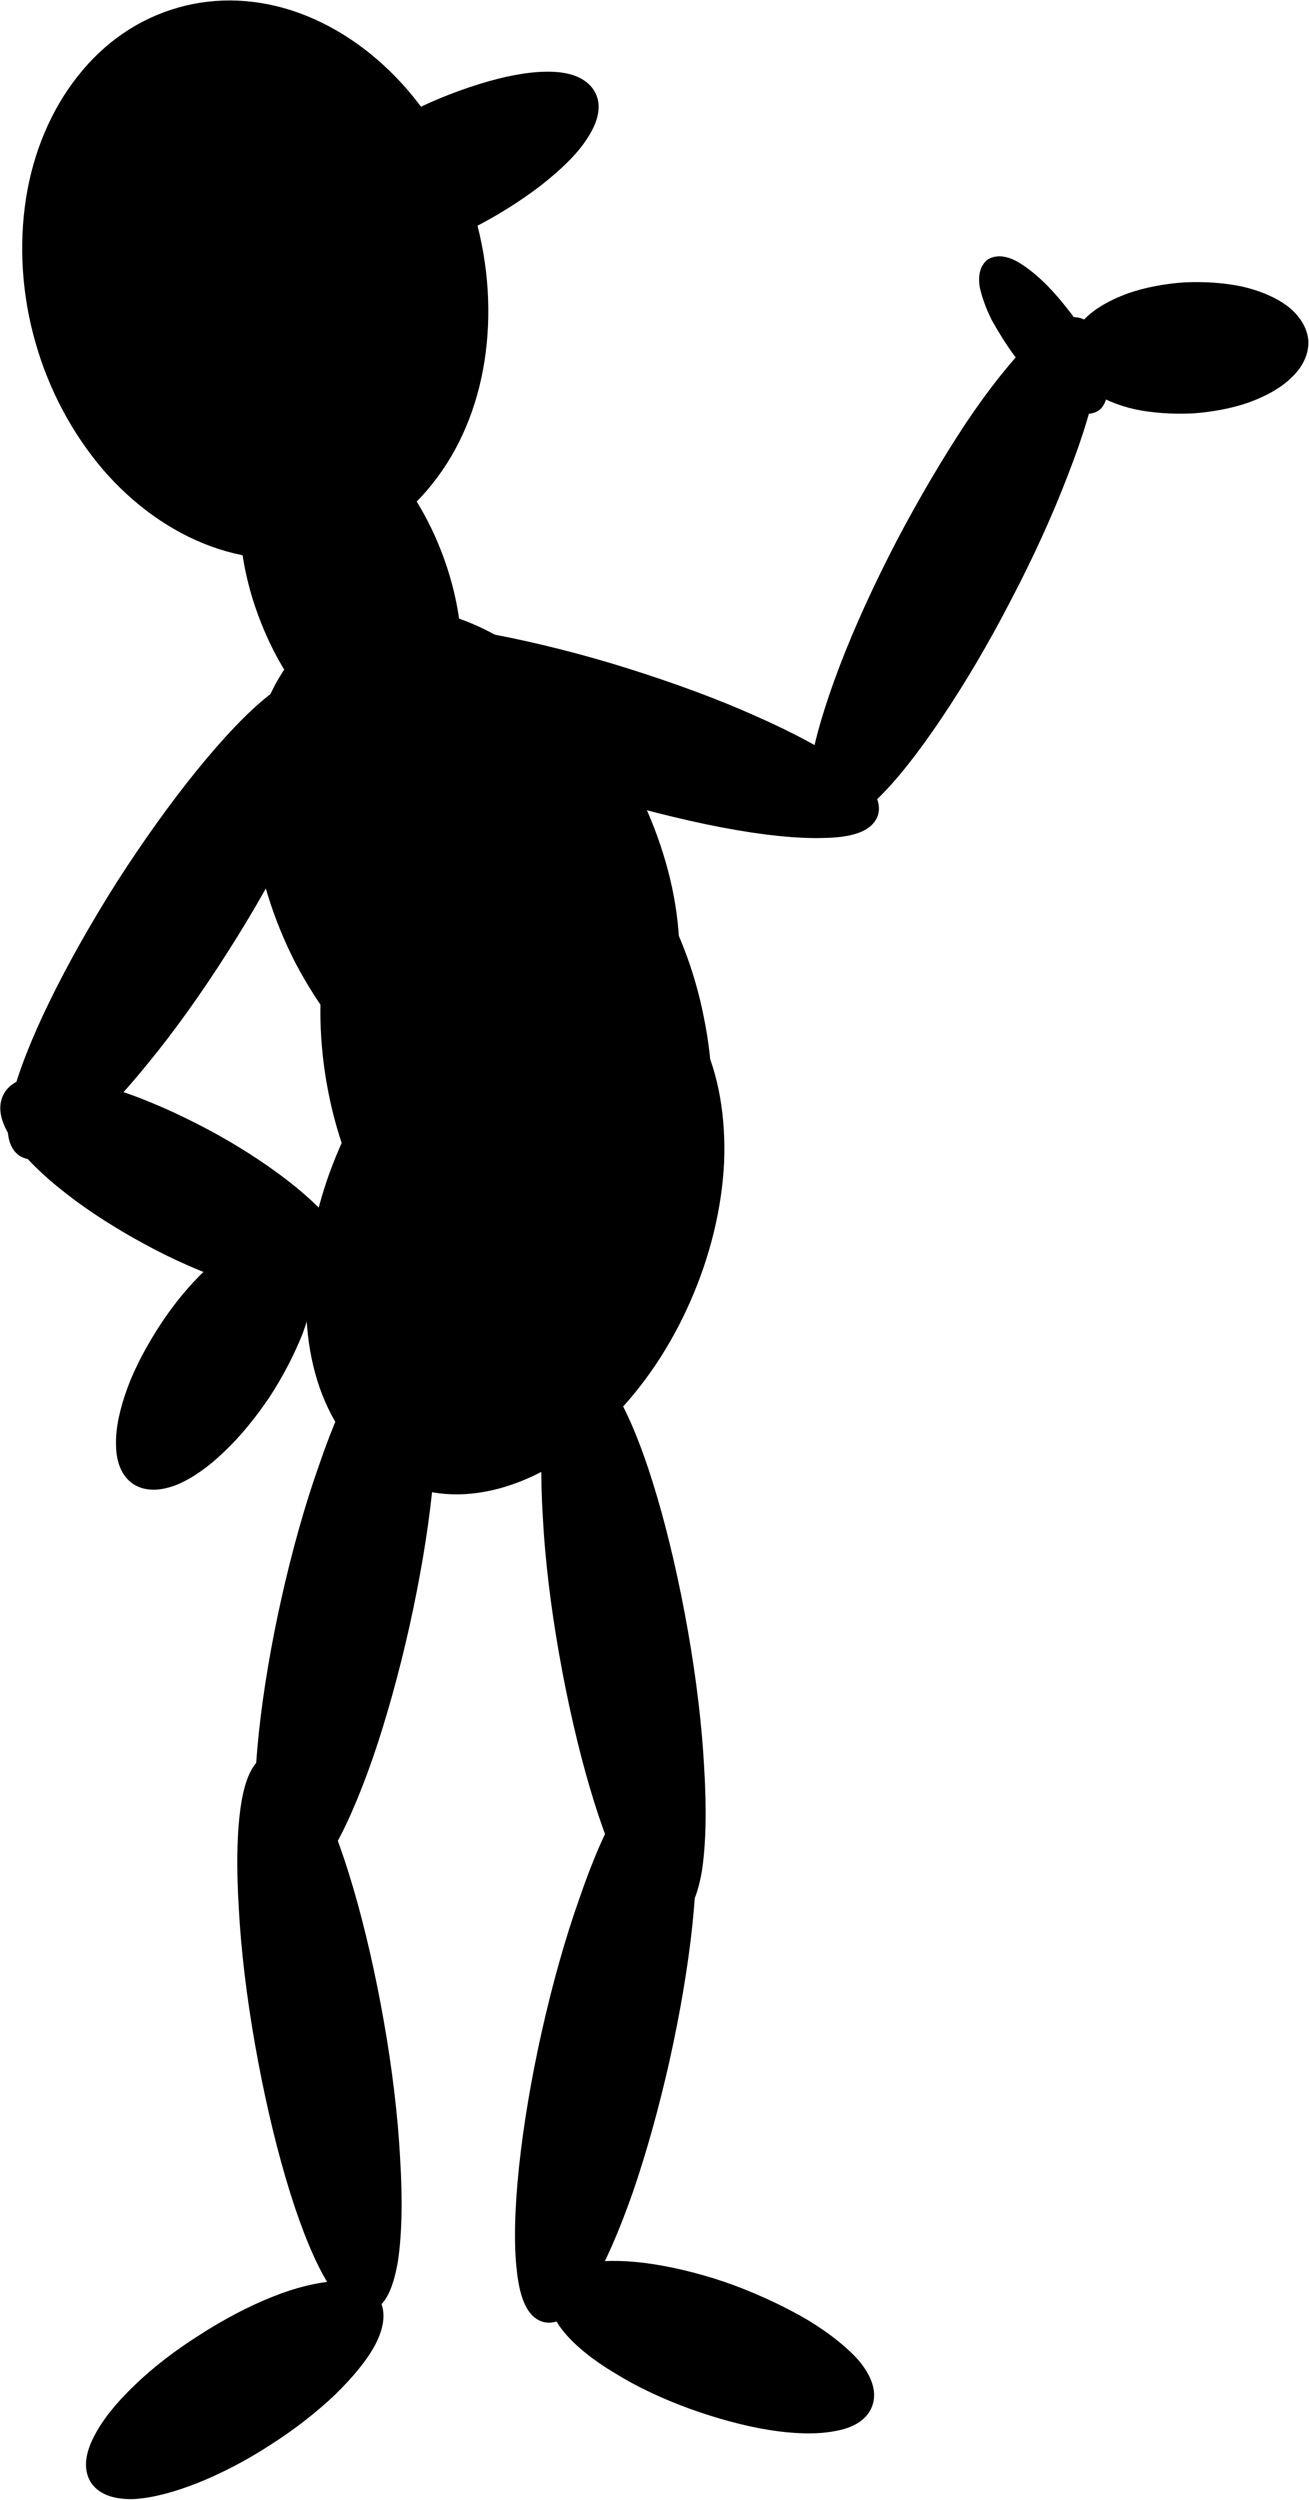 <?xml version="1.0" encoding="UTF-8"?>
<!DOCTYPE svg PUBLIC "-//W3C//DTD SVG 1.1//EN" "http://www.w3.org/Graphics/SVG/1.1/DTD/svg11.dtd">
<svg version="1.2" width="30.18mm" height="57.59mm" viewBox="3262 3731 3018 5759" preserveAspectRatio="xMidYMid" fill-rule="evenodd" stroke-width="28.222" stroke-linejoin="round" xmlns="http://www.w3.org/2000/svg" xmlns:ooo="http://xml.openoffice.org/svg/export" xmlns:xlink="http://www.w3.org/1999/xlink" xmlns:presentation="http://sun.com/xmlns/staroffice/presentation" xmlns:smil="http://www.w3.org/2001/SMIL20/" xmlns:anim="urn:oasis:names:tc:opendocument:xmlns:animation:1.0" xml:space="preserve">
 <defs class="EmbeddedBulletChars">
  <g id="bullet-char-template-57356" transform="scale(0,-0)">
   <path d="M 580,1141 L 1163,571 580,0 -4,571 580,1141 Z"/>
  </g>
  <g id="bullet-char-template-57354" transform="scale(0,-0)">
   <path d="M 8,1128 L 1137,1128 1137,0 8,0 8,1128 Z"/>
  </g>
  <g id="bullet-char-template-10146" transform="scale(0,-0)">
   <path d="M 174,0 L 602,739 174,1481 1456,739 174,0 Z M 1358,739 L 309,1346 659,739 1358,739 Z"/>
  </g>
  <g id="bullet-char-template-10132" transform="scale(0,-0)">
   <path d="M 2015,739 L 1276,0 717,0 1260,543 174,543 174,936 1260,936 717,1481 1274,1481 2015,739 Z"/>
  </g>
  <g id="bullet-char-template-10007" transform="scale(0,-0)">
   <path d="M 0,-2 C -7,14 -16,27 -25,37 L 356,567 C 262,823 215,952 215,954 215,979 228,992 255,992 264,992 276,990 289,987 310,991 331,999 354,1012 L 381,999 492,748 772,1049 836,1024 860,1049 C 881,1039 901,1025 922,1006 886,937 835,863 770,784 769,783 710,716 594,584 L 774,223 C 774,196 753,168 711,139 L 727,119 C 717,90 699,76 672,76 641,76 570,178 457,381 L 164,-76 C 142,-110 111,-127 72,-127 30,-127 9,-110 8,-76 1,-67 -2,-52 -2,-32 -2,-23 -1,-13 0,-2 Z"/>
  </g>
  <g id="bullet-char-template-10004" transform="scale(0,-0)">
   <path d="M 285,-33 C 182,-33 111,30 74,156 52,228 41,333 41,471 41,549 55,616 82,672 116,743 169,778 240,778 293,778 328,747 346,684 L 369,508 C 377,444 397,411 428,410 L 1163,1116 C 1174,1127 1196,1133 1229,1133 1271,1133 1292,1118 1292,1087 L 1292,965 C 1292,929 1282,901 1262,881 L 442,47 C 390,-6 338,-33 285,-33 Z"/>
  </g>
  <g id="bullet-char-template-9679" transform="scale(0,-0)">
   <path d="M 813,0 C 632,0 489,54 383,161 276,268 223,411 223,592 223,773 276,916 383,1023 489,1130 632,1184 813,1184 992,1184 1136,1130 1245,1023 1353,916 1407,772 1407,592 1407,412 1353,268 1245,161 1136,54 992,0 813,0 Z"/>
  </g>
  <g id="bullet-char-template-8226" transform="scale(0,-0)">
   <path d="M 346,457 C 273,457 209,483 155,535 101,586 74,649 74,723 74,796 101,859 155,911 209,963 273,989 346,989 419,989 480,963 531,910 582,859 608,796 608,723 608,648 583,586 532,535 482,483 420,457 346,457 Z"/>
  </g>
  <g id="bullet-char-template-8211" transform="scale(0,-0)">
   <path d="M -4,459 L 1135,459 1135,606 -4,606 -4,459 Z"/>
  </g>
  <g id="bullet-char-template-61548" transform="scale(0,-0)">
   <path d="M 173,740 C 173,903 231,1043 346,1159 462,1274 601,1332 765,1332 928,1332 1067,1274 1183,1159 1299,1043 1357,903 1357,740 1357,577 1299,437 1183,322 1067,206 928,148 765,148 601,148 462,206 346,322 231,437 173,577 173,740 Z"/>
  </g>
 </defs>
 <g class="Page">
  <g class="Group">
   <g class="com.sun.star.drawing.CustomShape">
    <g id="id3">
     <rect class="BoundingBox" stroke="none" fill="none" x="3313" y="3731" width="1077" height="1289"/>
     <path fill="rgb(0,0,0)" stroke="none" d="M 4332,4238 C 4362,4344 4369,4454 4353,4558 4337,4661 4298,4754 4239,4828 4181,4902 4106,4953 4022,4977 3937,5001 3846,4997 3758,4965 3670,4933 3587,4874 3519,4795 3451,4715 3399,4618 3369,4512 3339,4407 3332,4297 3348,4193 3364,4090 3404,3996 3462,3923 3520,3849 3595,3798 3680,3774 3764,3750 3855,3754 3943,3786 4031,3818 4114,3877 4182,3956 4250,4035 4302,4133 4332,4238 L 4332,4238 Z"/>
     <path fill="none" stroke="rgb(0,0,0)" stroke-width="53" stroke-linejoin="round" d="M 4332,4238 C 4362,4344 4369,4454 4353,4558 4337,4661 4298,4754 4239,4828 4181,4902 4106,4953 4022,4977 3937,5001 3846,4997 3758,4965 3670,4933 3587,4874 3519,4795 3451,4715 3399,4618 3369,4512 3339,4407 3332,4297 3348,4193 3364,4090 3404,3996 3462,3923 3520,3849 3595,3798 3680,3774 3764,3750 3855,3754 3943,3786 4031,3818 4114,3877 4182,3956 4250,4035 4302,4133 4332,4238 Z"/>
    </g>
   </g>
   <g class="com.sun.star.drawing.CustomShape">
    <g id="id4">
     <rect class="BoundingBox" stroke="none" fill="none" x="3909" y="3896" width="735" height="460"/>
     <path fill="rgb(0,0,0)" stroke="none" d="M 4611,3957 C 4621,3976 4615,4003 4594,4035 4574,4067 4538,4102 4492,4138 4446,4173 4391,4208 4332,4237 4273,4267 4213,4291 4157,4307 4101,4322 4051,4330 4013,4327 3975,4325 3950,4314 3940,4294 3930,4274 3936,4247 3957,4215 3978,4183 4013,4148 4059,4112 4105,4077 4160,4043 4219,4013 4278,3983 4339,3960 4395,3944 4451,3928 4500,3921 4538,3923 4576,3925 4601,3937 4611,3957 L 4611,3957 Z"/>
     <path fill="none" stroke="rgb(0,0,0)" stroke-width="53" stroke-linejoin="round" d="M 4611,3957 C 4621,3976 4615,4003 4594,4035 4574,4067 4538,4102 4492,4138 4446,4173 4391,4208 4332,4237 4273,4267 4213,4291 4157,4307 4101,4322 4051,4330 4013,4327 3975,4325 3950,4314 3940,4294 3930,4274 3936,4247 3957,4215 3978,4183 4013,4148 4059,4112 4105,4077 4160,4043 4219,4013 4278,3983 4339,3960 4395,3944 4451,3928 4500,3921 4538,3923 4576,3925 4601,3937 4611,3957 Z"/>
    </g>
   </g>
   <g class="com.sun.star.drawing.CustomShape">
    <g id="id5">
     <rect class="BoundingBox" stroke="none" fill="none" x="3841" y="5131" width="989" height="1230"/>
     <path fill="rgb(0,0,0)" stroke="none" d="M 4704,5555 C 4754,5653 4787,5757 4798,5858 4809,5960 4799,6054 4768,6132 4737,6209 4687,6268 4622,6301 4557,6335 4481,6342 4399,6322 4318,6302 4235,6256 4159,6188 4083,6120 4017,6033 3966,5936 3916,5838 3884,5734 3872,5632 3861,5531 3871,5437 3902,5359 3933,5282 3984,5223 4048,5190 4113,5156 4190,5149 4271,5169 4352,5189 4435,5235 4511,5303 4587,5370 4654,5457 4704,5555 L 4704,5555 Z"/>
     <path fill="none" stroke="rgb(0,0,0)" stroke-width="53" stroke-linejoin="round" d="M 4704,5555 C 4754,5653 4787,5757 4798,5858 4809,5960 4799,6054 4768,6132 4737,6209 4687,6268 4622,6301 4557,6335 4481,6342 4399,6322 4318,6302 4235,6256 4159,6188 4083,6120 4017,6033 3966,5936 3916,5838 3884,5734 3872,5632 3861,5531 3871,5437 3902,5359 3933,5282 3984,5223 4048,5190 4113,5156 4190,5149 4271,5169 4352,5189 4435,5235 4511,5303 4587,5370 4654,5457 4704,5555 L 4704,5555 Z"/>
    </g>
   </g>
   <g class="com.sun.star.drawing.CustomShape">
    <g id="id6">
     <rect class="BoundingBox" stroke="none" fill="none" x="3967" y="5927" width="966" height="1248"/>
     <path fill="rgb(0,0,0)" stroke="none" d="M 4830,6717 C 4786,6818 4725,6909 4653,6981 4582,7054 4502,7105 4422,7130 4342,7155 4265,7153 4199,7123 4132,7094 4078,7039 4042,6963 4006,6888 3990,6794 3995,6693 4000,6591 4026,6484 4070,6384 4114,6283 4175,6192 4246,6120 4318,6047 4398,5996 4477,5971 4557,5946 4634,5948 4701,5978 4768,6007 4822,6062 4857,6138 4893,6213 4909,6307 4905,6408 4900,6510 4874,6617 4830,6717 L 4830,6717 Z"/>
     <path fill="none" stroke="rgb(0,0,0)" stroke-width="53" stroke-linejoin="round" d="M 4830,6717 C 4786,6818 4725,6909 4653,6981 4582,7054 4502,7105 4422,7130 4342,7155 4265,7153 4199,7123 4132,7094 4078,7039 4042,6963 4006,6888 3990,6794 3995,6693 4000,6591 4026,6484 4070,6384 4114,6283 4175,6192 4246,6120 4318,6047 4398,5996 4477,5971 4557,5946 4634,5948 4701,5978 4768,6007 4822,6062 4857,6138 4893,6213 4909,6307 4905,6408 4900,6510 4874,6617 4830,6717 L 4830,6717 Z"/>
    </g>
   </g>
   <g class="com.sun.star.drawing.CustomShape">
    <g id="id7">
     <rect class="BoundingBox" stroke="none" fill="none" x="4000" y="5516" width="905" height="1292"/>
     <path fill="rgb(0,0,0)" stroke="none" d="M 4859,6081 C 4881,6188 4883,6298 4866,6398 4848,6499 4812,6586 4761,6652 4710,6718 4645,6761 4574,6775 4503,6789 4427,6775 4354,6733 4282,6692 4215,6624 4161,6538 4106,6452 4066,6350 4045,6242 4024,6135 4021,6025 4039,5925 4056,5824 4092,5737 4143,5671 4194,5604 4259,5562 4330,5548 4402,5534 4477,5548 4550,5590 4623,5631 4689,5699 4744,5785 4798,5871 4838,5973 4859,6081 L 4859,6081 Z"/>
     <path fill="none" stroke="rgb(0,0,0)" stroke-width="53" stroke-linejoin="round" d="M 4859,6081 C 4881,6188 4883,6298 4866,6398 4848,6499 4812,6586 4761,6652 4710,6718 4645,6761 4574,6775 4503,6789 4427,6775 4354,6733 4282,6692 4215,6624 4161,6538 4106,6452 4066,6350 4045,6242 4024,6135 4021,6025 4039,5925 4056,5824 4092,5737 4143,5671 4194,5604 4259,5562 4330,5548 4402,5534 4477,5548 4550,5590 4623,5631 4689,5699 4744,5785 4798,5871 4838,5973 4859,6081 L 4859,6081 Z"/>
    </g>
   </g>
   <g class="com.sun.star.drawing.CustomShape">
    <g id="id8">
     <rect class="BoundingBox" stroke="none" fill="none" x="4038" y="5167" width="1252" height="497"/>
     <path fill="rgb(0,0,0)" stroke="none" d="M 4701,5296 C 4806,5329 4907,5366 4994,5405 5082,5444 5153,5482 5199,5517 5246,5551 5267,5580 5261,5601 5254,5622 5220,5634 5162,5635 5104,5637 5024,5629 4930,5611 4836,5593 4731,5566 4627,5534 4522,5501 4420,5463 4333,5424 4245,5386 4175,5347 4128,5313 4081,5278 4060,5249 4066,5228 4073,5208 4107,5196 4165,5194 4223,5192 4303,5201 4397,5219 4491,5237 4596,5263 4701,5296 L 4701,5296 Z"/>
     <path fill="none" stroke="rgb(0,0,0)" stroke-width="53" stroke-linejoin="round" d="M 4701,5296 C 4806,5329 4907,5366 4994,5405 5082,5444 5153,5482 5199,5517 5246,5551 5267,5580 5261,5601 5254,5622 5220,5634 5162,5635 5104,5637 5024,5629 4930,5611 4836,5593 4731,5566 4627,5534 4522,5501 4420,5463 4333,5424 4245,5386 4175,5347 4128,5313 4081,5278 4060,5249 4066,5228 4073,5208 4107,5196 4165,5194 4223,5192 4303,5201 4397,5219 4491,5237 4596,5263 4701,5296 L 4701,5296 Z"/>
    </g>
   </g>
   <g class="com.sun.star.drawing.CustomShape">
    <g id="id9">
     <rect class="BoundingBox" stroke="none" fill="none" x="3279" y="5286" width="760" height="1118"/>
     <path fill="rgb(0,0,0)" stroke="none" d="M 3554,5777 C 3613,5685 3676,5597 3736,5523 3797,5448 3852,5390 3898,5354 3943,5318 3977,5305 3995,5317 4014,5329 4016,5365 4003,5421 3989,5478 3960,5553 3918,5639 3876,5725 3823,5819 3764,5911 3705,6004 3642,6092 3581,6166 3521,6240 3465,6298 3420,6334 3374,6371 3341,6383 3322,6372 3304,6360 3301,6324 3315,6267 3329,6211 3358,6136 3400,6050 3442,5964 3495,5870 3554,5777 L 3554,5777 Z"/>
     <path fill="none" stroke="rgb(0,0,0)" stroke-width="53" stroke-linejoin="round" d="M 3554,5777 C 3613,5685 3676,5597 3736,5523 3797,5448 3852,5390 3898,5354 3943,5318 3977,5305 3995,5317 4014,5329 4016,5365 4003,5421 3989,5478 3960,5553 3918,5639 3876,5725 3823,5819 3764,5911 3705,6004 3642,6092 3581,6166 3521,6240 3465,6298 3420,6334 3374,6371 3341,6383 3322,6372 3304,6360 3301,6324 3315,6267 3329,6211 3358,6136 3400,6050 3442,5964 3495,5870 3554,5777 L 3554,5777 Z"/>
    </g>
   </g>
   <g class="com.sun.star.drawing.CustomShape">
    <g id="id10">
     <rect class="BoundingBox" stroke="none" fill="none" x="3262" y="6209" width="815" height="514"/>
     <path fill="rgb(0,0,0)" stroke="none" d="M 3728,6356 C 3794,6391 3856,6431 3908,6471 3960,6511 4000,6551 4024,6585 4048,6619 4055,6648 4045,6667 4034,6686 4007,6696 3965,6695 3923,6694 3868,6682 3806,6661 3744,6640 3676,6611 3610,6575 3545,6540 3482,6500 3431,6460 3379,6420 3339,6380 3315,6346 3291,6312 3283,6284 3294,6264 3304,6245 3332,6235 3374,6236 3415,6237 3470,6249 3532,6270 3595,6291 3662,6321 3728,6356 L 3728,6356 Z"/>
     <path fill="none" stroke="rgb(0,0,0)" stroke-width="53" stroke-linejoin="round" d="M 3728,6356 C 3794,6391 3856,6431 3908,6471 3960,6511 4000,6551 4024,6585 4048,6619 4055,6648 4045,6667 4034,6686 4007,6696 3965,6695 3923,6694 3868,6682 3806,6661 3744,6640 3676,6611 3610,6575 3545,6540 3482,6500 3431,6460 3379,6420 3339,6380 3315,6346 3291,6312 3283,6284 3294,6264 3304,6245 3332,6235 3374,6236 3415,6237 3470,6249 3532,6270 3595,6291 3662,6321 3728,6356 L 3728,6356 Z"/>
    </g>
   </g>
   <g class="com.sun.star.drawing.CustomShape">
    <g id="id11">
     <rect class="BoundingBox" stroke="none" fill="none" x="5126" y="4461" width="672" height="1170"/>
     <path fill="rgb(0,0,0)" stroke="none" d="M 5353,4989 C 5404,4892 5459,4799 5512,4719 5565,4640 5616,4577 5657,4537 5699,4497 5731,4481 5750,4491 5769,4501 5775,4536 5766,4593 5757,4651 5734,4728 5699,4817 5665,4906 5620,5005 5569,5102 5519,5199 5464,5292 5410,5372 5357,5451 5307,5514 5265,5554 5223,5594 5191,5610 5172,5600 5153,5590 5148,5555 5157,5498 5166,5441 5189,5363 5223,5274 5257,5185 5302,5087 5353,4989 L 5353,4989 Z"/>
     <path fill="none" stroke="rgb(0,0,0)" stroke-width="53" stroke-linejoin="round" d="M 5353,4989 C 5404,4892 5459,4799 5512,4719 5565,4640 5616,4577 5657,4537 5699,4497 5731,4481 5750,4491 5769,4501 5775,4536 5766,4593 5757,4651 5734,4728 5699,4817 5665,4906 5620,5005 5569,5102 5519,5199 5464,5292 5410,5372 5357,5451 5307,5514 5265,5554 5223,5594 5191,5610 5172,5600 5153,5590 5148,5555 5157,5498 5166,5441 5189,5363 5223,5274 5257,5185 5302,5087 5353,4989 L 5353,4989 Z"/>
    </g>
   </g>
   <g class="com.sun.star.drawing.CustomShape">
    <g id="id12">
     <rect class="BoundingBox" stroke="none" fill="none" x="5725" y="4380" width="555" height="306"/>
     <path fill="rgb(0,0,0)" stroke="none" d="M 5994,4408 C 6038,4406 6082,4409 6120,4417 6159,4426 6191,4440 6214,4457 6237,4475 6250,4496 6252,4517 6253,4539 6243,4561 6222,4581 6201,4602 6171,4619 6133,4633 6096,4646 6053,4654 6010,4657 5966,4659 5922,4656 5884,4648 5845,4639 5813,4625 5790,4608 5767,4590 5754,4569 5752,4548 5751,4526 5761,4504 5782,4484 5803,4463 5833,4446 5871,4432 5908,4419 5951,4411 5994,4408 L 5994,4408 Z"/>
     <path fill="none" stroke="rgb(0,0,0)" stroke-width="53" stroke-linejoin="round" d="M 5994,4408 C 6038,4406 6082,4409 6120,4417 6159,4426 6191,4440 6214,4457 6237,4475 6250,4496 6252,4517 6253,4539 6243,4561 6222,4581 6201,4602 6171,4619 6133,4633 6096,4646 6053,4654 6010,4657 5966,4659 5922,4656 5884,4648 5845,4639 5813,4625 5790,4608 5767,4590 5754,4569 5752,4548 5751,4526 5761,4504 5782,4484 5803,4463 5833,4446 5871,4432 5908,4419 5951,4411 5994,4408 Z"/>
    </g>
   </g>
   <g class="com.sun.star.drawing.CustomShape">
    <g id="id13">
     <rect class="BoundingBox" stroke="none" fill="none" x="3529" y="6567" width="459" height="598"/>
     <path fill="rgb(0,0,0)" stroke="none" d="M 3654,6797 C 3684,6751 3719,6709 3755,6675 3790,6641 3825,6616 3856,6604 3887,6591 3913,6591 3931,6603 3949,6615 3959,6639 3960,6672 3961,6706 3952,6748 3935,6794 3917,6839 3892,6888 3862,6934 3831,6980 3797,7022 3761,7056 3726,7090 3691,7114 3660,7127 3629,7139 3603,7140 3584,7128 3566,7116 3556,7092 3556,7058 3555,7025 3564,6983 3581,6937 3598,6891 3624,6843 3654,6797 L 3654,6797 Z"/>
     <path fill="none" stroke="rgb(0,0,0)" stroke-width="53" stroke-linejoin="round" d="M 3654,6797 C 3684,6751 3719,6709 3755,6675 3790,6641 3825,6616 3856,6604 3887,6591 3913,6591 3931,6603 3949,6615 3959,6639 3960,6672 3961,6706 3952,6748 3935,6794 3917,6839 3892,6888 3862,6934 3831,6980 3797,7022 3761,7056 3726,7090 3691,7114 3660,7127 3629,7139 3603,7140 3584,7128 3566,7116 3556,7092 3556,7058 3555,7025 3564,6983 3581,6937 3598,6891 3624,6843 3654,6797 Z"/>
    </g>
   </g>
   <g class="com.sun.star.drawing.CustomShape">
    <g id="id14">
     <rect class="BoundingBox" stroke="none" fill="none" x="5519" y="4321" width="297" height="365"/>
     <path fill="rgb(0,0,0)" stroke="none" d="M 5711,4470 C 5731,4497 5748,4525 5762,4550 5775,4576 5783,4600 5787,4618 5790,4636 5787,4649 5780,4655 5772,4660 5759,4659 5743,4651 5726,4642 5706,4627 5685,4607 5664,4587 5643,4562 5623,4536 5603,4509 5586,4481 5572,4456 5559,4430 5551,4406 5547,4388 5544,4370 5547,4357 5554,4351 5562,4346 5575,4347 5591,4355 5608,4364 5628,4379 5649,4399 5670,4419 5691,4444 5711,4470 L 5711,4470 Z"/>
     <path fill="none" stroke="rgb(0,0,0)" stroke-width="53" stroke-linejoin="round" d="M 5711,4470 C 5731,4497 5748,4525 5762,4550 5775,4576 5783,4600 5787,4618 5790,4636 5787,4649 5780,4655 5772,4660 5759,4659 5743,4651 5726,4642 5706,4627 5685,4607 5664,4587 5643,4562 5623,4536 5603,4509 5586,4481 5572,4456 5559,4430 5551,4406 5547,4388 5544,4370 5547,4357 5554,4351 5562,4346 5575,4347 5591,4355 5608,4364 5628,4379 5649,4399 5670,4419 5691,4444 5711,4470 Z"/>
    </g>
   </g>
   <g class="com.sun.star.drawing.CustomShape">
    <g id="id15">
     <rect class="BoundingBox" stroke="none" fill="none" x="3849" y="6807" width="420" height="1277"/>
     <path fill="rgb(0,0,0)" stroke="none" d="M 3937,7418 C 3961,7311 3990,7207 4022,7117 4053,7026 4085,6953 4116,6903 4146,6854 4174,6830 4195,6835 4216,6840 4231,6873 4237,6930 4244,6988 4242,7068 4232,7164 4222,7259 4204,7365 4180,7473 4156,7580 4127,7684 4096,7774 4064,7865 4032,7938 4001,7988 3971,8037 3944,8061 3922,8056 3901,8051 3886,8018 3880,7961 3873,7903 3875,7822 3885,7727 3895,7632 3913,7525 3937,7418 L 3937,7418 Z"/>
     <path fill="none" stroke="rgb(0,0,0)" stroke-width="53" stroke-linejoin="round" d="M 3937,7418 C 3961,7311 3990,7207 4022,7117 4053,7026 4085,6953 4116,6903 4146,6854 4174,6830 4195,6835 4216,6840 4231,6873 4237,6930 4244,6988 4242,7068 4232,7164 4222,7259 4204,7365 4180,7473 4156,7580 4127,7684 4096,7774 4064,7865 4032,7938 4001,7988 3971,8037 3944,8061 3922,8056 3901,8051 3886,8018 3880,7961 3873,7903 3875,7822 3885,7727 3895,7632 3913,7525 3937,7418 L 3937,7418 Z"/>
    </g>
   </g>
   <g class="com.sun.star.drawing.CustomShape">
    <g id="id16">
     <rect class="BoundingBox" stroke="none" fill="none" x="4509" y="6871" width="381" height="1288"/>
     <path fill="rgb(0,0,0)" stroke="none" d="M 4577,7536 C 4558,7428 4545,7321 4540,7225 4534,7129 4536,7049 4545,6992 4554,6934 4571,6902 4592,6898 4614,6895 4640,6919 4668,6970 4696,7021 4725,7096 4752,7188 4779,7280 4803,7385 4822,7493 4841,7601 4854,7709 4859,7804 4865,7900 4863,7980 4854,8038 4844,8095 4828,8127 4807,8131 4785,8135 4759,8110 4731,8059 4703,8008 4674,7933 4647,7841 4620,7749 4596,7644 4577,7536 L 4577,7536 Z"/>
     <path fill="none" stroke="rgb(0,0,0)" stroke-width="53" stroke-linejoin="round" d="M 4577,7536 C 4558,7428 4545,7321 4540,7225 4534,7129 4536,7049 4545,6992 4554,6934 4571,6902 4592,6898 4614,6895 4640,6919 4668,6970 4696,7021 4725,7096 4752,7188 4779,7280 4803,7385 4822,7493 4841,7601 4854,7709 4859,7804 4865,7900 4863,7980 4854,8038 4844,8095 4828,8127 4807,8131 4785,8135 4759,8110 4731,8059 4703,8008 4674,7933 4647,7841 4620,7749 4596,7644 4577,7536 L 4577,7536 Z"/>
    </g>
   </g>
   <g class="com.sun.star.drawing.CustomShape">
    <g id="id17">
     <rect class="BoundingBox" stroke="none" fill="none" x="3808" y="7771" width="381" height="1288"/>
     <path fill="rgb(0,0,0)" stroke="none" d="M 3876,8436 C 3857,8328 3844,8221 3839,8125 3833,8029 3835,7949 3844,7892 3853,7834 3870,7802 3891,7798 3913,7795 3939,7819 3967,7870 3995,7921 4024,7996 4051,8088 4078,8180 4102,8285 4121,8393 4140,8501 4153,8609 4158,8704 4164,8800 4162,8880 4153,8938 4143,8995 4127,9027 4106,9031 4084,9035 4058,9010 4030,8959 4002,8908 3973,8833 3946,8741 3919,8649 3895,8544 3876,8436 L 3876,8436 Z"/>
     <path fill="none" stroke="rgb(0,0,0)" stroke-width="53" stroke-linejoin="round" d="M 3876,8436 C 3857,8328 3844,8221 3839,8125 3833,8029 3835,7949 3844,7892 3853,7834 3870,7802 3891,7798 3913,7795 3939,7819 3967,7870 3995,7921 4024,7996 4051,8088 4078,8180 4102,8285 4121,8393 4140,8501 4153,8609 4158,8704 4164,8800 4162,8880 4153,8938 4143,8995 4127,9027 4106,9031 4084,9035 4058,9010 4030,8959 4002,8908 3973,8833 3946,8741 3919,8649 3895,8544 3876,8436 Z"/>
    </g>
   </g>
   <g class="com.sun.star.drawing.CustomShape">
    <g id="id18">
     <rect class="BoundingBox" stroke="none" fill="none" x="4449" y="7806" width="420" height="1277"/>
     <path fill="rgb(0,0,0)" stroke="none" d="M 4537,8417 C 4561,8310 4590,8206 4622,8116 4653,8025 4685,7952 4716,7902 4746,7853 4774,7829 4795,7834 4816,7839 4831,7872 4837,7929 4844,7987 4842,8067 4832,8163 4822,8258 4804,8364 4780,8472 4756,8579 4727,8683 4696,8773 4664,8864 4632,8937 4601,8987 4571,9036 4544,9060 4522,9055 4501,9050 4486,9017 4480,8960 4473,8902 4475,8821 4485,8726 4495,8631 4513,8524 4537,8417 L 4537,8417 Z"/>
     <path fill="none" stroke="rgb(0,0,0)" stroke-width="53" stroke-linejoin="round" d="M 4537,8417 C 4561,8310 4590,8206 4622,8116 4653,8025 4685,7952 4716,7902 4746,7853 4774,7829 4795,7834 4816,7839 4831,7872 4837,7929 4844,7987 4842,8067 4832,8163 4822,8258 4804,8364 4780,8472 4756,8579 4727,8683 4696,8773 4664,8864 4632,8937 4601,8987 4571,9036 4544,9060 4522,9055 4501,9050 4486,9017 4480,8960 4473,8902 4475,8821 4485,8726 4495,8631 4513,8524 4537,8417 Z"/>
    </g>
   </g>
   <g class="com.sun.star.drawing.CustomShape">
    <g id="id19">
     <rect class="BoundingBox" stroke="none" fill="none" x="3460" y="8986" width="688" height="504"/>
     <path fill="rgb(0,0,0)" stroke="none" d="M 3736,9133 C 3790,9098 3847,9068 3900,9047 3952,9026 4000,9015 4037,9013 4075,9012 4101,9020 4112,9039 4124,9057 4122,9084 4105,9118 4088,9151 4057,9189 4016,9229 3975,9268 3925,9307 3870,9342 3816,9377 3760,9406 3707,9427 3654,9448 3606,9460 3569,9462 3532,9463 3506,9454 3494,9436 3482,9417 3485,9390 3502,9357 3519,9323 3549,9285 3590,9246 3631,9206 3682,9167 3736,9133 L 3736,9133 Z"/>
     <path fill="none" stroke="rgb(0,0,0)" stroke-width="53" stroke-linejoin="round" d="M 3736,9133 C 3790,9098 3847,9068 3900,9047 3952,9026 4000,9015 4037,9013 4075,9012 4101,9020 4112,9039 4124,9057 4122,9084 4105,9118 4088,9151 4057,9189 4016,9229 3975,9268 3925,9307 3870,9342 3816,9377 3760,9406 3707,9427 3654,9448 3606,9460 3569,9462 3532,9463 3506,9454 3494,9436 3482,9417 3485,9390 3502,9357 3519,9323 3549,9285 3590,9246 3631,9206 3682,9167 3736,9133 Z"/>
    </g>
   </g>
   <g class="com.sun.star.drawing.CustomShape">
    <g id="id20">
     <rect class="BoundingBox" stroke="none" fill="none" x="4529" y="8939" width="750" height="400"/>
     <path fill="rgb(0,0,0)" stroke="none" d="M 4860,9255 C 4800,9233 4742,9206 4694,9176 4645,9147 4607,9116 4583,9087 4559,9058 4551,9032 4558,9012 4566,8991 4589,8977 4626,8970 4663,8964 4712,8965 4768,8974 4824,8983 4886,8999 4946,9021 5007,9044 5064,9071 5113,9100 5162,9130 5200,9161 5224,9189 5247,9218 5256,9244 5248,9265 5241,9285 5218,9300 5181,9306 5144,9313 5095,9312 5039,9303 4983,9294 4921,9277 4860,9255 L 4860,9255 Z"/>
     <path fill="none" stroke="rgb(0,0,0)" stroke-width="53" stroke-linejoin="round" d="M 4860,9255 C 4800,9233 4742,9206 4694,9176 4645,9147 4607,9116 4583,9087 4559,9058 4551,9032 4558,9012 4566,8991 4589,8977 4626,8970 4663,8964 4712,8965 4768,8974 4824,8983 4886,8999 4946,9021 5007,9044 5064,9071 5113,9100 5162,9130 5200,9161 5224,9189 5247,9218 5256,9244 5248,9265 5241,9285 5218,9300 5181,9306 5144,9313 5095,9312 5039,9303 4983,9294 4921,9277 4860,9255 Z"/>
    </g>
   </g>
   <g class="com.sun.star.drawing.CustomShape">
    <g id="id21">
     <rect class="BoundingBox" stroke="none" fill="none" x="3814" y="4697" width="513" height="768"/>
     <path fill="rgb(0,0,0)" stroke="none" d="M 4207,5430 C 4175,5443 4137,5439 4097,5419 4057,5399 4017,5364 3980,5318 3943,5271 3911,5214 3887,5152 3863,5091 3848,5027 3843,4968 3838,4908 3844,4855 3860,4814 3876,4772 3901,4743 3933,4731 3965,4718 4003,4722 4043,4742 4083,4762 4124,4797 4161,4843 4197,4890 4230,4947 4254,5009 4278,5070 4293,5134 4298,5193 4302,5253 4296,5306 4280,5347 4265,5389 4239,5417 4207,5430 L 4207,5430 Z"/>
     <path fill="none" stroke="rgb(0,0,0)" stroke-width="53" stroke-linejoin="round" d="M 4207,5430 C 4175,5443 4137,5439 4097,5419 4057,5399 4017,5364 3980,5318 3943,5271 3911,5214 3887,5152 3863,5091 3848,5027 3843,4968 3838,4908 3844,4855 3860,4814 3876,4772 3901,4743 3933,4731 3965,4718 4003,4722 4043,4742 4083,4762 4124,4797 4161,4843 4197,4890 4230,4947 4254,5009 4278,5070 4293,5134 4298,5193 4302,5253 4296,5306 4280,5347 4265,5389 4239,5417 4207,5430 Z"/>
    </g>
   </g>
  </g>
 </g>
</svg>